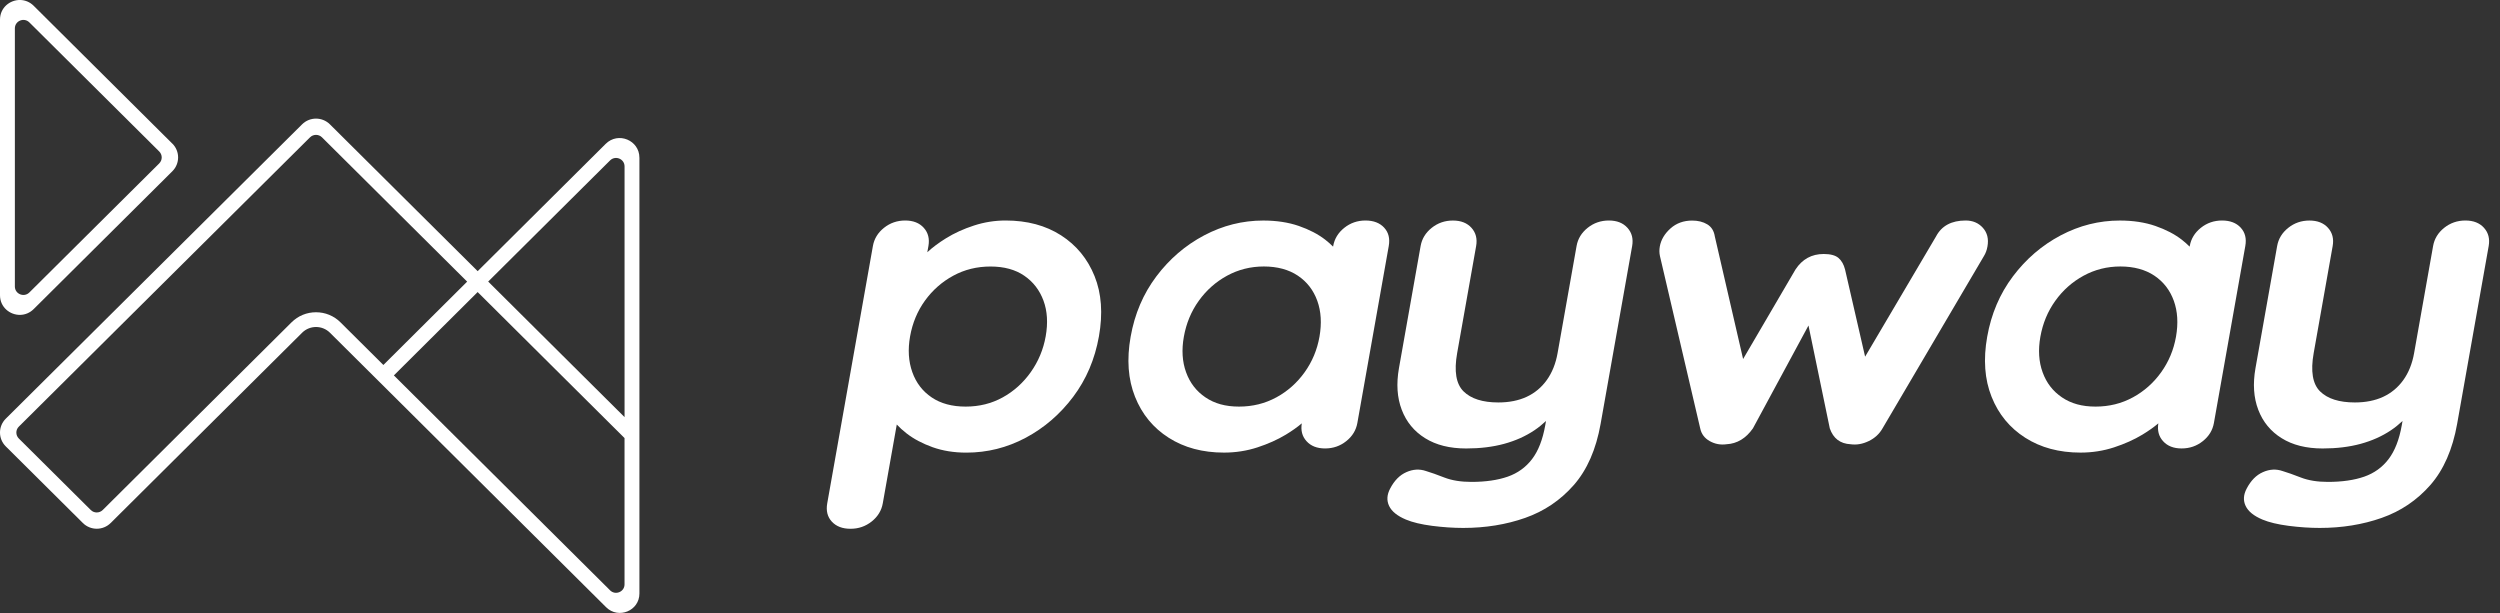 <svg width="208" height="51" viewBox="0 0 208 51" fill="none" xmlns="http://www.w3.org/2000/svg">
<rect x="0" y="0" width="208" height="51" fill="#333333" stroke="none"/>
<g clip-path="url(#clip0_6_1717)">
<path d="M91.067 22.973C90.487 21.534 89.558 20.403 88.281 19.581C87.001 18.758 85.464 18.346 83.666 18.346C82.767 18.346 81.89 18.485 81.031 18.765C80.173 19.042 79.399 19.397 78.706 19.825C78.082 20.213 77.569 20.599 77.152 20.986L77.245 20.469C77.351 19.867 77.223 19.362 76.859 18.955C76.495 18.549 75.979 18.346 75.312 18.346C74.645 18.346 74.056 18.549 73.548 18.955C73.039 19.362 72.732 19.865 72.625 20.469L68.827 41.872C68.716 42.497 68.843 43.007 69.21 43.402C69.577 43.797 70.092 43.994 70.762 43.994C71.431 43.994 72.017 43.792 72.526 43.386C73.035 42.979 73.342 42.476 73.448 41.872L74.612 35.32C74.841 35.566 75.111 35.813 75.426 36.058C76.024 36.523 76.746 36.904 77.59 37.207C78.434 37.508 79.371 37.659 80.397 37.659C82.143 37.659 83.789 37.247 85.334 36.425C86.878 35.602 88.198 34.464 89.288 33.016C90.379 31.565 91.093 29.889 91.431 27.987C91.769 26.085 91.649 24.416 91.069 22.977M85.762 30.959C85.128 31.852 84.35 32.553 83.425 33.063C82.5 33.573 81.474 33.829 80.343 33.829C79.212 33.829 78.271 33.575 77.514 33.063C76.757 32.553 76.221 31.852 75.903 30.959C75.587 30.066 75.525 29.076 75.719 27.985C75.918 26.871 76.329 25.881 76.958 25.011C77.588 24.141 78.37 23.45 79.309 22.94C80.246 22.43 81.28 22.174 82.41 22.174C83.541 22.174 84.475 22.43 85.22 22.94C85.963 23.45 86.495 24.141 86.817 25.011C87.138 25.881 87.2 26.873 87.001 27.985C86.807 29.076 86.393 30.068 85.762 30.959Z" fill="white"/>
<path d="M115.161 18.939C114.794 18.544 114.276 18.346 113.609 18.346C112.942 18.346 112.353 18.549 111.845 18.955C111.336 19.362 111.029 19.865 110.922 20.469L110.913 20.521C110.721 20.328 110.509 20.138 110.265 19.947C109.667 19.484 108.933 19.101 108.063 18.8C107.193 18.499 106.204 18.349 105.102 18.349C103.382 18.349 101.743 18.76 100.185 19.583C98.626 20.406 97.301 21.544 96.211 22.992C95.118 24.442 94.404 26.118 94.068 28.02C93.735 29.898 93.855 31.563 94.435 33.014C95.012 34.464 95.946 35.599 97.237 36.422C98.529 37.245 100.059 37.656 101.831 37.656C102.805 37.656 103.737 37.511 104.622 37.221C105.506 36.932 106.296 36.577 106.984 36.161C107.495 35.851 107.938 35.538 108.309 35.223C108.214 35.811 108.34 36.305 108.699 36.702C109.063 37.109 109.579 37.311 110.246 37.311C110.913 37.311 111.502 37.109 112.01 36.702C112.519 36.298 112.826 35.792 112.933 35.188L115.544 20.471C115.655 19.846 115.527 19.336 115.161 18.941M106.187 33.063C105.251 33.573 104.217 33.829 103.087 33.829C101.956 33.829 101.053 33.575 100.296 33.063C99.539 32.553 99.002 31.857 98.683 30.975C98.363 30.094 98.302 29.109 98.496 28.018C98.695 26.904 99.106 25.907 99.74 25.025C100.371 24.144 101.157 23.448 102.093 22.938C103.03 22.427 104.052 22.171 105.156 22.171C106.261 22.171 107.228 22.427 107.985 22.938C108.742 23.448 109.279 24.144 109.598 25.025C109.917 25.907 109.976 26.904 109.78 28.018C109.586 29.109 109.175 30.094 108.543 30.975C107.912 31.857 107.126 32.553 106.19 33.063" fill="white"/>
<path d="M135.404 18.955C135.04 18.549 134.525 18.346 133.858 18.346C133.191 18.346 132.602 18.549 132.093 18.955C131.585 19.362 131.277 19.865 131.171 20.469L129.591 29.377C129.435 30.258 129.134 31.006 128.692 31.622C128.25 32.238 127.692 32.701 127.02 33.014C126.348 33.326 125.563 33.484 124.664 33.484C123.354 33.484 122.389 33.176 121.767 32.562C121.145 31.948 120.967 30.886 121.235 29.379L122.815 20.471C122.921 19.87 122.793 19.364 122.429 18.957C122.065 18.551 121.549 18.349 120.882 18.349C120.215 18.349 119.626 18.551 119.118 18.957C118.609 19.364 118.302 19.867 118.195 20.471L116.393 30.632C116.164 31.932 116.239 33.084 116.625 34.095C117.01 35.103 117.658 35.893 118.574 36.46C119.487 37.029 120.622 37.313 121.984 37.313C123.141 37.313 124.189 37.186 125.132 36.93C126.076 36.674 126.921 36.298 127.663 35.799C128.004 35.571 128.323 35.31 128.628 35.026L128.562 35.397C128.351 36.58 127.987 37.513 127.467 38.197C126.947 38.881 126.27 39.368 125.438 39.659C124.603 39.949 123.595 40.094 122.415 40.094C121.542 40.094 120.792 39.972 120.17 39.73C119.546 39.488 119.04 39.307 118.65 39.192C118.117 39.006 117.573 39.034 117.018 39.279C116.459 39.523 116.008 39.979 115.658 40.654C115.388 41.164 115.36 41.646 115.575 42.097C115.79 42.549 116.256 42.927 116.973 43.228C117.521 43.458 118.247 43.632 119.151 43.75C120.054 43.865 120.915 43.924 121.738 43.924C123.586 43.924 125.305 43.647 126.892 43.089C128.479 42.532 129.827 41.622 130.939 40.358C132.048 39.093 132.793 37.393 133.172 35.261L135.795 20.474C135.901 19.872 135.773 19.367 135.409 18.96" fill="white"/>
<path d="M164.976 18.955C164.612 18.549 164.134 18.346 163.545 18.346C162.365 18.346 161.542 18.788 161.079 19.67L155.177 29.675L153.508 22.42C153.401 22.002 153.221 21.685 152.964 21.464C152.708 21.243 152.297 21.132 151.731 21.132C150.731 21.132 149.948 21.562 149.385 22.42L145.026 29.87L142.673 19.672C142.602 19.209 142.391 18.873 142.044 18.664C141.696 18.454 141.277 18.351 140.79 18.351C140.071 18.351 139.468 18.572 138.978 19.012C138.489 19.454 138.195 19.952 138.096 20.507C138.046 20.784 138.051 21.052 138.108 21.306L141.457 35.639C141.554 36.105 141.819 36.458 142.249 36.7C142.682 36.942 143.146 37.031 143.647 36.961C144.527 36.914 145.26 36.474 145.844 35.639L150.466 27.082L152.238 35.639C152.526 36.474 153.101 36.916 153.966 36.961C154.468 37.031 154.969 36.944 155.475 36.7C155.982 36.455 156.365 36.102 156.627 35.639L165.062 21.306C165.133 21.191 165.194 21.069 165.241 20.939C165.289 20.812 165.329 20.667 165.357 20.504C165.468 19.879 165.341 19.362 164.976 18.955Z" fill="white"/>
<path d="M186.426 18.939C186.06 18.544 185.542 18.346 184.875 18.346C184.208 18.346 183.619 18.549 183.11 18.955C182.602 19.362 182.294 19.865 182.188 20.469L182.178 20.521C181.987 20.328 181.774 20.138 181.53 19.947C180.932 19.484 180.199 19.101 179.328 18.8C178.458 18.499 177.469 18.349 176.367 18.349C174.648 18.349 173.009 18.76 171.45 19.583C169.891 20.406 168.567 21.544 167.476 22.992C166.384 24.442 165.669 26.118 165.334 28.02C165 29.898 165.121 31.563 165.7 33.014C166.277 34.464 167.212 35.599 168.503 36.422C169.794 37.245 171.325 37.656 173.096 37.656C174.071 37.656 175.002 37.511 175.887 37.221C176.772 36.932 177.562 36.577 178.25 36.161C178.761 35.851 179.203 35.538 179.574 35.223C179.48 35.811 179.605 36.305 179.965 36.702C180.329 37.109 180.844 37.311 181.511 37.311C182.178 37.311 182.767 37.109 183.276 36.702C183.784 36.298 184.092 35.792 184.198 35.188L186.809 20.471C186.921 19.846 186.793 19.336 186.426 18.941M177.45 33.063C176.514 33.573 175.48 33.829 174.35 33.829C173.219 33.829 172.316 33.575 171.559 33.063C170.802 32.553 170.265 31.857 169.946 30.975C169.626 30.094 169.565 29.109 169.759 28.018C169.958 26.904 170.369 25.907 171.003 25.025C171.634 24.144 172.42 23.448 173.356 22.938C174.293 22.427 175.315 22.171 176.419 22.171C177.524 22.171 178.491 22.427 179.248 22.938C180.005 23.448 180.542 24.144 180.861 25.025C181.18 25.907 181.239 26.904 181.043 28.018C180.849 29.109 180.438 30.094 179.806 30.975C179.175 31.857 178.389 32.553 177.453 33.063" fill="white"/>
<path d="M206.668 18.955C206.303 18.549 205.788 18.346 205.121 18.346C204.454 18.346 203.865 18.549 203.356 18.955C202.848 19.362 202.54 19.865 202.434 20.469L200.854 29.377C200.698 30.258 200.397 31.006 199.955 31.622C199.513 32.238 198.955 32.701 198.283 33.014C197.611 33.326 196.826 33.484 195.927 33.484C194.617 33.484 193.652 33.176 193.03 32.562C192.408 31.948 192.23 30.886 192.498 29.379L194.078 20.471C194.184 19.87 194.056 19.364 193.692 18.957C193.328 18.551 192.812 18.349 192.145 18.349C191.478 18.349 190.889 18.551 190.381 18.957C189.872 19.364 189.565 19.867 189.458 20.471L187.656 30.632C187.427 31.932 187.502 33.084 187.888 34.095C188.273 35.103 188.922 35.893 189.837 36.46C190.75 37.029 191.885 37.313 193.247 37.313C194.404 37.313 195.452 37.186 196.396 36.93C197.339 36.674 198.184 36.298 198.926 35.799C199.267 35.571 199.586 35.31 199.891 35.026L199.825 35.397C199.615 36.58 199.25 37.513 198.73 38.197C198.21 38.881 197.533 39.368 196.701 39.659C195.866 39.949 194.858 40.094 193.678 40.094C192.805 40.094 192.055 39.972 191.433 39.73C190.809 39.488 190.303 39.307 189.913 39.192C189.38 39.006 188.836 39.034 188.281 39.279C187.722 39.523 187.271 39.979 186.921 40.654C186.651 41.164 186.623 41.646 186.838 42.097C187.053 42.549 187.519 42.927 188.236 43.228C188.784 43.458 189.51 43.632 190.414 43.75C191.317 43.865 192.178 43.924 193.002 43.924C194.849 43.924 196.568 43.647 198.155 43.089C199.742 42.532 201.09 41.622 202.202 40.358C203.311 39.093 204.056 37.393 204.435 35.261L207.058 20.474C207.164 19.872 207.037 19.367 206.672 18.96" fill="white"/>
<path d="M14.335 11.947L2.8 0.479C2.476 0.159 2.081 0.009 1.691 -0.001C0.835 -0.022 0 0.634 0 1.631V24.566C0 25.563 0.835 26.219 1.691 26.198C2.081 26.188 2.476 26.038 2.8 25.718L14.338 14.25C14.979 13.613 14.979 12.581 14.338 11.944M13.247 13.597L2.443 24.333C1.999 24.775 1.237 24.463 1.237 23.837V2.36C1.237 1.734 1.999 1.422 2.443 1.864L13.247 12.602C13.524 12.877 13.524 13.322 13.247 13.595" fill="white"/>
<path d="M53.198 13.118C53.198 11.665 51.431 10.939 50.397 11.966L39.742 22.561L27.45 10.346C26.809 9.709 25.773 9.709 25.133 10.346L0.48 34.835C-0.161 35.472 -0.161 36.502 0.48 37.139L6.892 43.512C7.533 44.15 8.569 44.15 9.21 43.512L25.135 27.684C25.776 27.047 26.812 27.047 27.453 27.684L50.428 50.52C51.452 51.538 53.203 50.817 53.2 49.378V13.118H53.198ZM50.757 13.348C51.202 12.906 51.963 13.219 51.963 13.844V34.704L40.617 23.427L50.757 13.348ZM28.326 26.817C27.782 26.276 27.06 25.98 26.291 25.98C25.523 25.98 24.801 26.276 24.257 26.817L8.548 42.431C8.271 42.706 7.824 42.706 7.55 42.431L1.568 36.486C1.291 36.211 1.291 35.766 1.568 35.494L25.792 11.428C26.069 11.153 26.516 11.153 26.791 11.428L38.867 23.431L31.897 30.366L28.326 26.817ZM50.759 49.115L32.77 31.234L39.74 24.299L51.961 36.446V48.619C51.963 49.244 51.202 49.557 50.757 49.115" fill="white"/>
</g>
<defs>
<clipPath id="clip0_6_1717">
<rect width="207.091" height="51" fill="white"/>
</clipPath>
</defs>
</svg>

